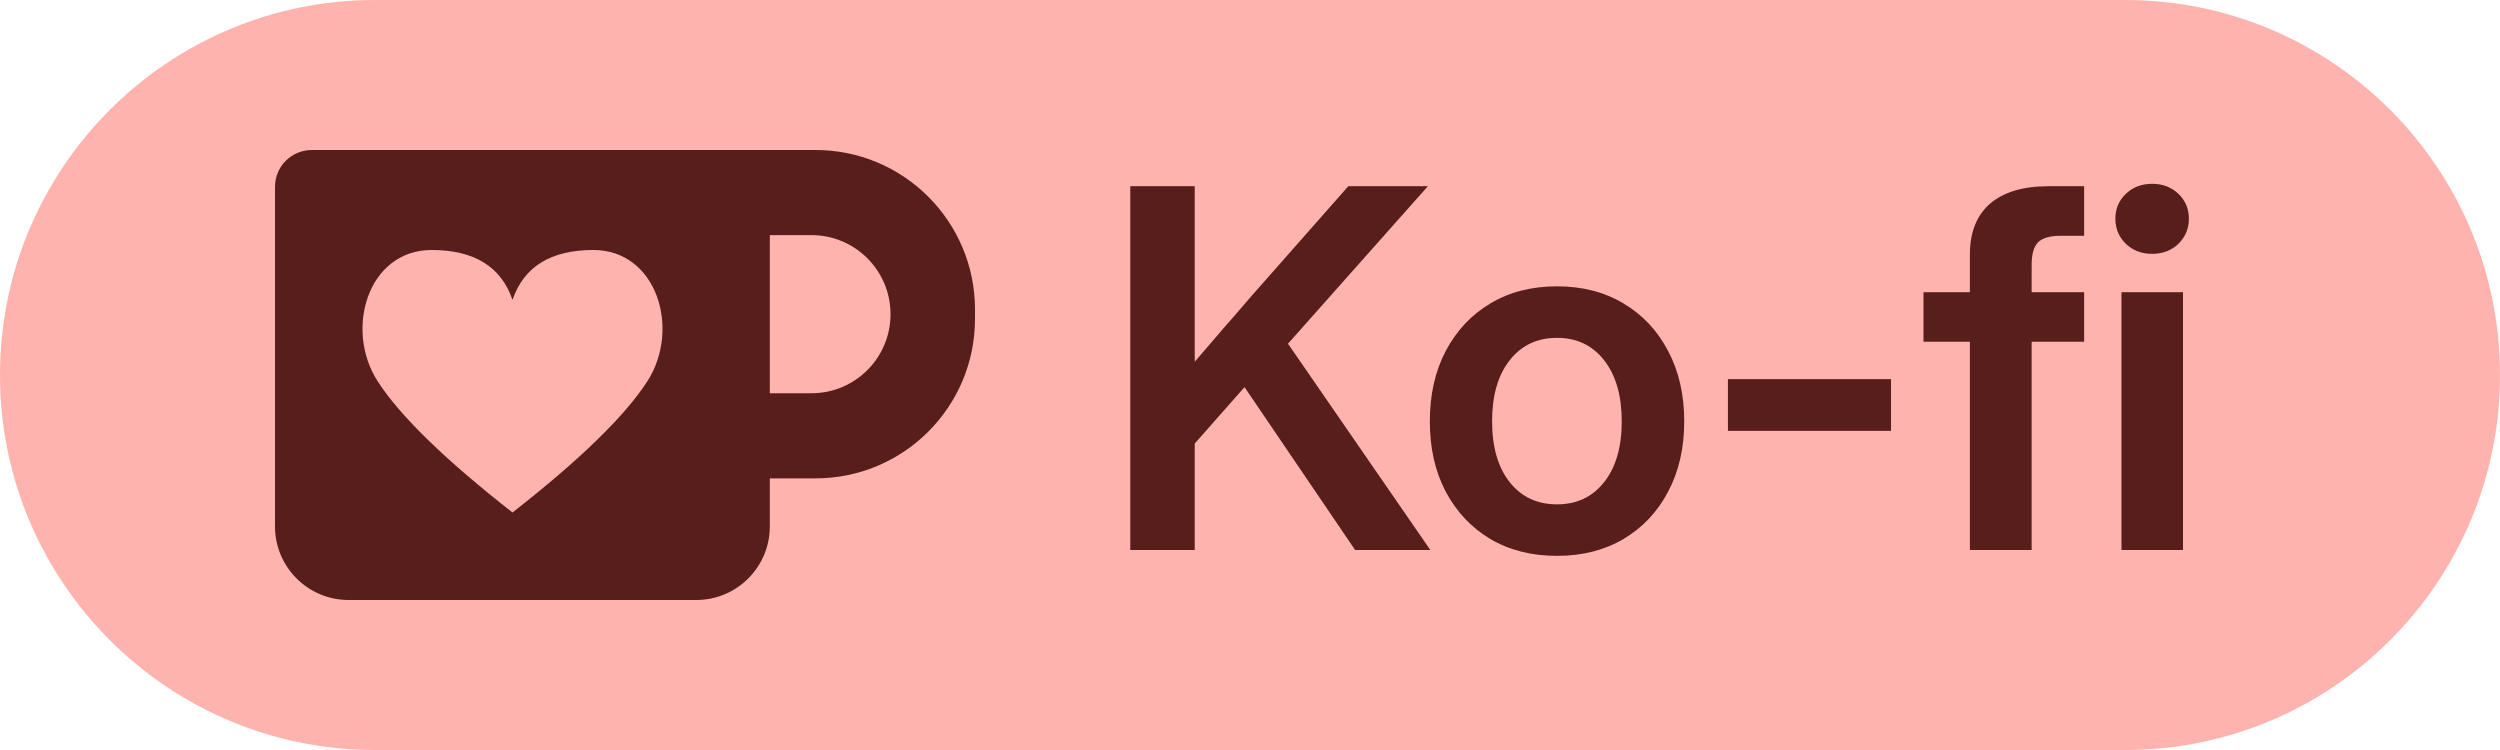 <svg width="100" height="30" viewBox="0 0 100 30" fill="none" xmlns="http://www.w3.org/2000/svg">
<path d="M0 15C0 6.716 6.716 0 15 0H85C93.284 0 100 6.716 100 15V15C100 23.284 93.284 30 85 30H15C6.716 30 0 23.284 0 15V15Z" fill="#FFB3AE"/>
<path d="M45.211 22V7.449H47.789V14.471C48.167 14.028 48.544 13.588 48.922 13.152C49.306 12.716 49.687 12.277 50.065 11.834L53.932 7.449H57.115L51.52 13.748L57.213 22H54.205L49.781 15.486L47.789 17.742V22H45.211ZM62.281 22.234C61.266 22.234 60.377 22.01 59.615 21.561C58.853 21.105 58.258 20.473 57.828 19.666C57.405 18.859 57.193 17.921 57.193 16.854C57.193 15.786 57.405 14.848 57.828 14.041C58.258 13.227 58.853 12.592 59.615 12.137C60.377 11.681 61.266 11.453 62.281 11.453C63.29 11.453 64.176 11.681 64.938 12.137C65.706 12.592 66.301 13.227 66.725 14.041C67.154 14.848 67.369 15.786 67.369 16.854C67.369 17.921 67.154 18.859 66.725 19.666C66.301 20.473 65.706 21.105 64.938 21.561C64.176 22.01 63.29 22.234 62.281 22.234ZM62.281 20.174C63.069 20.174 63.697 19.878 64.166 19.285C64.635 18.693 64.869 17.882 64.869 16.854C64.869 15.825 64.635 15.011 64.166 14.412C63.697 13.813 63.069 13.514 62.281 13.514C61.487 13.514 60.855 13.813 60.387 14.412C59.918 15.005 59.684 15.818 59.684 16.854C59.684 17.882 59.918 18.693 60.387 19.285C60.855 19.878 61.487 20.174 62.281 20.174ZM75.641 15.164V17.234H69.117V15.164H75.641ZM83.365 11.688V13.67H81.266V22H78.795V13.67H76.939V11.688H78.795V10.184C78.795 9.298 79.062 8.621 79.596 8.152C80.136 7.684 80.914 7.449 81.93 7.449H83.365V9.432H82.418C81.995 9.432 81.695 9.52 81.519 9.695C81.35 9.871 81.266 10.171 81.266 10.594V11.688H83.365ZM84.859 22V11.688H87.32V22H84.859ZM86.09 10.154C85.667 10.154 85.315 10.021 85.035 9.754C84.755 9.48 84.615 9.145 84.615 8.748C84.615 8.351 84.755 8.019 85.035 7.752C85.315 7.485 85.667 7.352 86.09 7.352C86.507 7.352 86.855 7.485 87.135 7.752C87.415 8.019 87.555 8.351 87.555 8.748C87.555 9.145 87.415 9.48 87.135 9.754C86.855 10.021 86.507 10.154 86.09 10.154Z" fill="#571E1C"/>
<path d="M11.367 17.588C12.479 21.296 15.918 24 19.988 24C24.959 24 28.988 19.971 28.988 15C28.988 10.03 24.959 6 19.988 6C15.219 6 11.316 9.711 11.008 14.402C11.591 15.38 11.818 15.985 11.367 17.588H11.367Z" fill="#571E1C"/>
<path d="M19.525 12.745L19.526 12.79L17.323 15.989C16.967 15.973 16.609 16.035 16.269 16.175C16.121 16.235 15.98 16.311 15.848 16.4L11.012 14.407C11.012 14.407 10.9 16.248 11.366 17.62L14.785 19.031C14.954 19.798 15.483 20.471 16.259 20.794C16.87 21.048 17.558 21.049 18.169 20.797C18.781 20.545 19.268 20.06 19.523 19.449C19.659 19.124 19.724 18.773 19.715 18.421L22.863 16.169L22.941 16.171C24.826 16.171 26.359 14.633 26.359 12.745C26.359 10.857 24.829 9.325 22.941 9.321C21.056 9.321 19.522 10.857 19.522 12.745H19.525ZM18.996 19.228C18.587 20.212 17.459 20.676 16.478 20.267C16.043 20.084 15.69 19.747 15.487 19.321L16.6 19.783C16.772 19.854 16.956 19.891 17.142 19.892C17.328 19.892 17.513 19.855 17.685 19.784C17.857 19.713 18.014 19.609 18.145 19.478C18.277 19.346 18.382 19.19 18.453 19.018C18.598 18.671 18.599 18.28 18.456 17.932C18.313 17.584 18.037 17.306 17.69 17.161L16.537 16.685C16.98 16.516 17.485 16.51 17.957 16.706C18.435 16.904 18.801 17.276 18.997 17.753C19.192 18.229 19.191 18.754 18.994 19.228M22.944 15.028C22.339 15.026 21.76 14.785 21.333 14.357C20.907 13.93 20.666 13.35 20.666 12.746C20.667 12.142 20.907 11.562 21.334 11.135C21.761 10.707 22.339 10.466 22.944 10.465C23.548 10.466 24.127 10.707 24.554 11.135C24.981 11.562 25.221 12.142 25.222 12.746C25.221 13.35 24.981 13.93 24.554 14.357C24.127 14.785 23.548 15.026 22.944 15.028ZM21.237 12.742C21.237 12.288 21.416 11.852 21.737 11.531C22.058 11.21 22.493 11.029 22.947 11.028C23.891 11.028 24.658 11.796 24.658 12.742C24.658 13.196 24.478 13.632 24.157 13.953C23.836 14.275 23.401 14.455 22.947 14.456C22.493 14.455 22.058 14.274 21.737 13.953C21.416 13.632 21.237 13.196 21.237 12.742Z" fill="#FFB3AE"/>
<path d="M30.793 6H32.62C36.144 6 39 8.856 39 12.38V12.755C39 16.279 36.144 19.135 32.62 19.135H30.793V21.055C30.793 22.682 29.475 24 27.849 24H13.945C12.318 24 11 22.682 11 21.055V7.472C11 6.659 11.659 6 12.472 6H30.793ZM30.793 9.405V15.73H32.459C34.205 15.73 35.621 14.314 35.621 12.568C35.621 10.821 34.205 9.405 32.459 9.405H30.793Z" fill="#571E1C"/>
<path d="M20.5 11.996C20.955 10.665 22.033 10 23.734 10C26.286 10 27.232 13.175 25.894 15.25C25.003 16.634 23.204 18.384 20.5 20.5C17.796 18.384 15.998 16.634 15.106 15.25C13.768 13.175 14.714 10 17.266 10C18.967 10 20.045 10.665 20.5 11.996Z" fill="#FFB3AE"/>
</svg>
